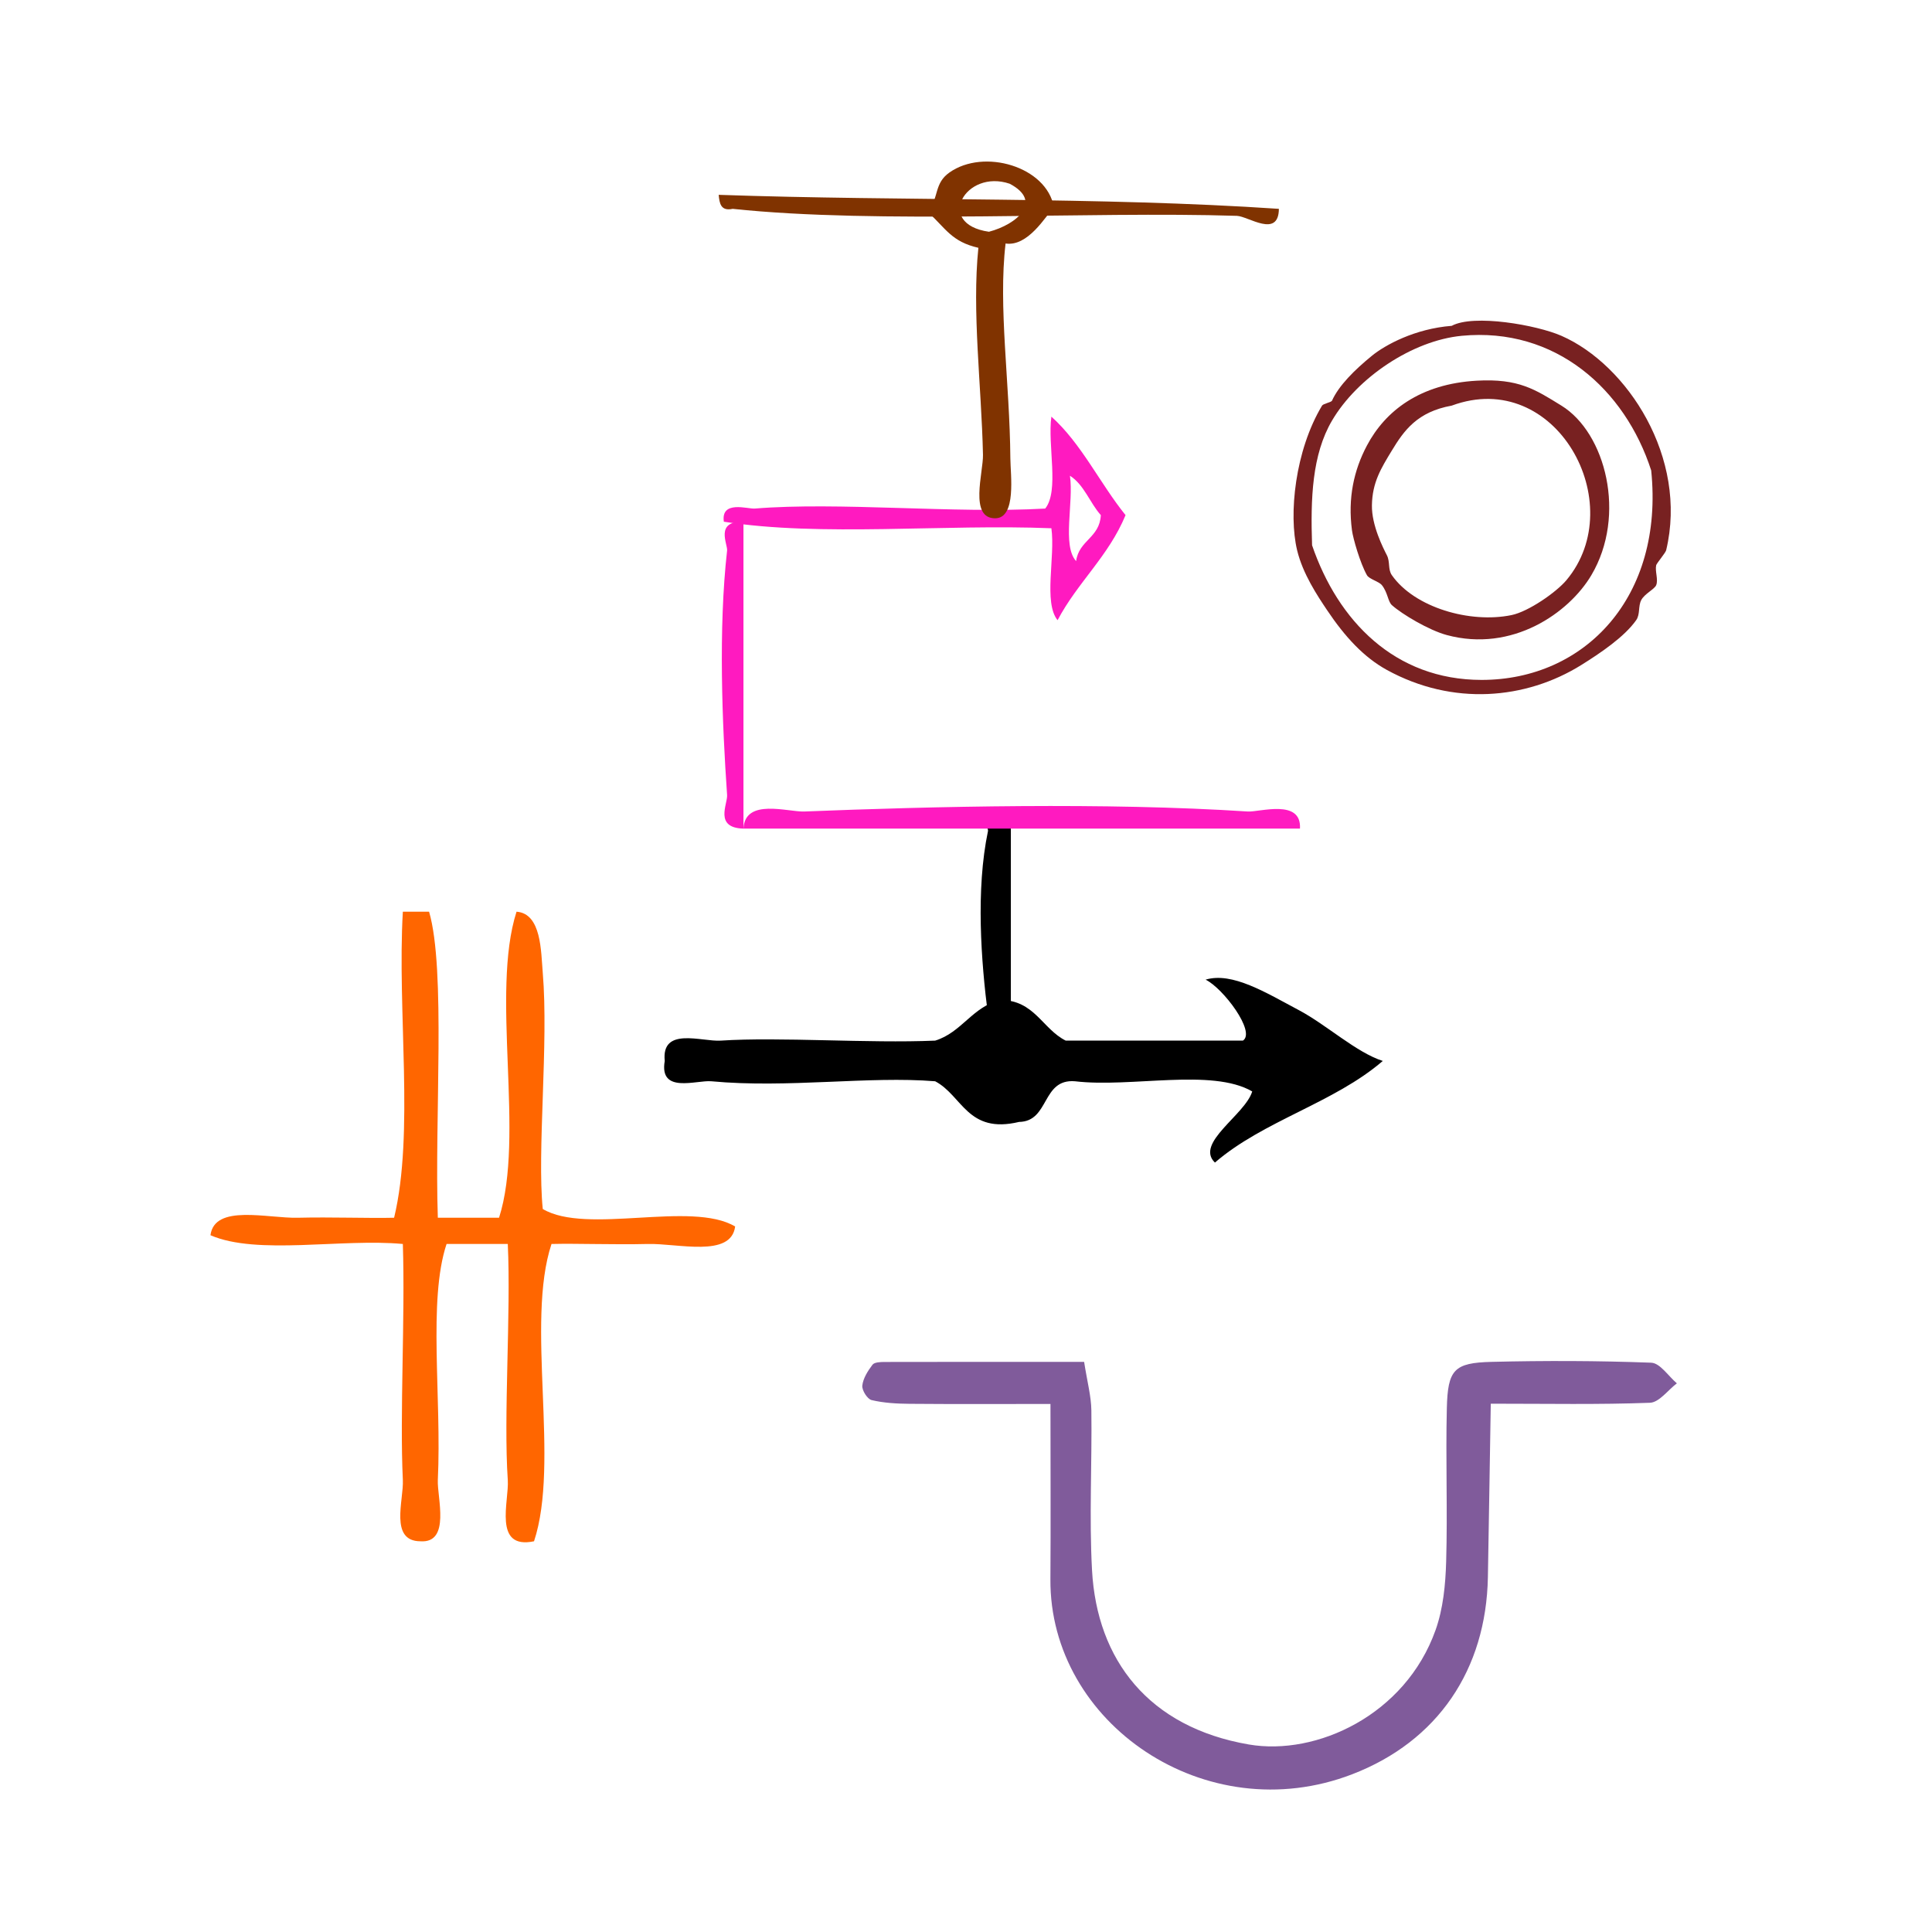 <?xml version="1.0" encoding="UTF-8" standalone="no"?>
<!-- Generator: Adobe Illustrator 15.0.0, SVG Export Plug-In . SVG Version: 6.00 Build 0)  -->

<svg
   xmlns:dc="http://purl.org/dc/elements/1.1/"
   xmlns:cc="http://creativecommons.org/ns#"
   xmlns:rdf="http://www.w3.org/1999/02/22-rdf-syntax-ns#"
   xmlns:svg="http://www.w3.org/2000/svg"
   xmlns="http://www.w3.org/2000/svg"
   xmlns:sodipodi="http://sodipodi.sourceforge.net/DTD/sodipodi-0.dtd"
   xmlns:inkscape="http://www.inkscape.org/namespaces/inkscape"
   version="1.1"
   id="Calque_1"
   x="0px"
   y="0px"
   width="100px"
   height="100px"
   viewBox="0 0 100 100"
   style="enable-background:new 0 0 100 100;"
   xml:space="preserve"
   sodipodi:docname="unideo-23-endanger.svg"
   inkscape:version="0.92.0 r15299"><defs
     id="defs13" /><sodipodi:namedview
     pagecolor="#ffffff"
     bordercolor="#666666"
     borderopacity="1"
     objecttolerance="10"
     gridtolerance="10"
     guidetolerance="10"
     inkscape:pageopacity="0"
     inkscape:pageshadow="2"
     inkscape:window-width="1600"
     inkscape:window-height="837"
     id="namedview11"
     showgrid="false"
     inkscape:zoom="2.36"
     inkscape:cx="-25.879768"
     inkscape:cy="50"
     inkscape:window-x="-8"
     inkscape:window-y="-8"
     inkscape:window-maximized="1"
     inkscape:current-layer="g8" /><g
     id="g8"><g
       id="g872"
       transform="matrix(0.884,0,0,0.884,5.008,-0.905)"><g
         id="g8-97-5"
         transform="matrix(0.546,0,0,0.595,26.96,33.938)"><g
           id="g6-0-1"><g
             id="g4-46-5"><path
               id="path2-8-4"
               d="m 74.533,52.086 c -4.351,-2.316 -12.987,-0.346 -19,-1 -3.607,-0.273 -2.713,3.955 -6.001,4 -5.547,1.215 -6.075,-2.592 -9,-4 -7.088,-0.535 -15.814,0.704 -24,0 -1.592,-0.137 -5.622,1.274 -5,-2 -0.381,-3.403 3.96,-1.878 6,-2 6.356,-0.38 15.791,0.282 23,0 2.861,-0.805 3.988,-3.345 7,-4 3.651,0.017 4.491,2.844 7.001,4 6.332,0 12.666,0 19,0 1.421,-0.844 -2.111,-5.155 -4,-6 2.861,-0.787 6.479,1.286 10,3 2.979,1.45 6.144,4.157 9,5 -5.207,4.126 -12.794,5.874 -18,10 -2.179,-1.921 3.245,-4.695 4,-7 z"
               inkscape:connector-curvature="0" /></g></g></g><path
         style="stroke-width:0.376"
         id="path2-368-05"
         d="m 53.522,48.412 c 0,4.508 0,9.017 0,13.525 -2.412,-0.037 -1.288,-1.082 -1.338,-1.479 -0.403,-3.133 -0.723,-7.331 0,-10.778 0.059,-0.282 -1.025,-1.312 1.338,-1.268 z"
         inkscape:connector-curvature="0" /><g
         transform="matrix(0.478,0,0,0.5,45.537,19.716)"
         id="g86"><g
           transform="matrix(0.757,0,0,0.769,-31.713,-15.126)"
           id="g8-32-5"
           style="fill:#ff1ac0;fill-opacity:1"><g
             id="g6-42-4"
             style="fill:#ff1ac0;fill-opacity:1"><g
               id="g4-07-0"
               style="fill:#ff1ac0;fill-opacity:1"><path
                 inkscape:connector-curvature="0"
                 d="m 70.52,34.5 c 4.875,4.125 7.847,10.154 12,15 -2.745,6.255 -7.768,10.233 -11,16 -2.306,-2.694 -0.355,-9.645 -1,-14 -17.336,-0.665 -37.332,1.331 -53.001,-1 -0.508,-3.312 3.884,-1.913 5,-2 13.588,-1.045 32.206,0.784 47.001,0 2.305,-2.695 0.355,-9.644 1,-14 z m 4,22 c 0.463,-3.203 3.808,-3.525 4,-7 -1.785,-1.882 -2.704,-4.629 -5,-6 0.642,4.026 -1.301,10.635 1,13 z"
                 id="path2-59-8"
                 style="fill:#ff1ac0;fill-opacity:1" /></g></g></g><path
           inkscape:connector-curvature="0"
           d="m -16.049,23.723 c 0,11.976 0,23.952 0,35.927 -3.613,-0.098 -1.929,-2.875 -2.004,-3.93 -0.603,-8.322 -1.083,-19.473 0,-28.63 0.089,-0.749 -1.534,-3.484 2.004,-3.368 z"
           id="path2-368-0"
           style="fill:#ff1ac0;fill-opacity:1;stroke-width:0.75" /><path
           inkscape:connector-curvature="0"
           d="m 52.12,59.65 c -22.723,0 -45.446,0 -68.169,0 0.186,-3.613 5.455,-1.929 7.456,-2.004 15.791,-0.603 36.949,-1.083 54.322,0 1.422,0.089 6.611,-1.534 6.391,2.004 z"
           id="path2-368-0-5"
           style="fill:#ff1ac0;fill-opacity:1;stroke-width:1.033" /></g><g
         id="g4603-3"
         transform="matrix(0.41,0,0,0.41,-11.812,14.335)"><g
           transform="translate(107.628,-87.798)"
           id="g10-185-3"
           style="fill:#803300;fill-opacity:1"><g
             id="g8-16-9"
             style="fill:#803300;fill-opacity:1"><g
               id="g6-343-7"
               style="fill:#803300;fill-opacity:1"><path
                 inkscape:connector-curvature="0"
                 d="m 9.999,83.156 c 26.418,0.915 54.4,0.267 80.001,2 -0.041,4.243 -4.379,1.052 -6,1 -21.135,-0.674 -51.21,1.203 -72.001,-1 -1.701,0.367 -1.886,-0.781 -2,-2 z"
                 id="path2-27-1"
                 style="fill:#803300;fill-opacity:1" /></g></g></g><g
           transform="matrix(1.404,0,0,1.024,158.429,-90.923)"
           id="g8-92-7-0-1"
           style="fill:#803300"><g
             id="g6-59-6-1-0"
             style="fill:#803300"
             transform="matrix(0.546,-0.564,0.564,0.546,-56.845,104.399)"><g
               id="g4-66-7-7-9"
               style="fill:#803300"><path
                 inkscape:connector-curvature="0"
                 d="m 71.697,40.307 c -2.005,0.408 -7.418,2.478 -9,0 -8.78,7.149 -17.332,17.538 -27.001,27 -2.064,2.021 -7.047,7.953 -9,6 -2.424,-2.424 4.799,-6.799 7,-9 8.725,-8.724 17.28,-18.74 26.001,-26 -1.628,-3.222 -0.479,-5.417 0,-9 3.017,-1.048 4.283,-3.084 7,-3 6.214,0.192 9.524,8.302 5,14 z m -9,-3 c 3.481,1.702 8.773,1.332 8,-4 -2.065,-5.978 -11.924,-2.064 -8,4 z"
                 id="path2-178-6-7-5"
                 style="fill:#803300" /></g></g></g></g><g
         style="fill:#ff6600"
         id="g8-45"
         transform="matrix(0.512,0,0,0.512,-3.581,47.266)"><g
           style="fill:#ff6600"
           id="g6-2"><g
             style="fill:#ff6600"
             id="g4-52"><path
               style="fill:#ff6600"
               id="path2-89"
               d="m 41.999,13.943 c 1,0 2,0 3,0 1.931,6.637 0.612,23.646 1,35 2.333,0 4.667,0 7.001,0 2.99,-9.342 -0.991,-25.657 2,-35 2.857,0.218 2.79,4.53 3,7 0.679,8.033 -0.666,20.471 0,27 5.021,2.98 16.979,-0.979 22,2 -0.467,3.604 -6.534,1.915 -10,2 -3.851,0.094 -8.084,-0.073 -11,0 -2.991,9.009 0.99,24.991 -2,34 -4.722,0.979 -2.837,-4.604 -3,-7 -0.502,-7.305 0.373,-19.052 0,-27 -2.334,0 -4.668,0 -7.001,0 -2.145,6.446 -0.549,17.56 -1,27 -0.093,1.952 1.501,7.248 -2,7 -3.55,-0.022 -1.891,-4.708 -2,-7 -0.364,-7.645 0.272,-18.463 0,-27 -7.009,-0.656 -16.653,1.321 -22,-1 0.466,-3.602 6.534,-1.915 10,-2 3.85,-0.094 8.083,0.073 11,0 2.328,-9.672 0.337,-23.661 1,-35 z"
               inkscape:connector-curvature="0" /></g></g></g><g
         transform="matrix(0.292,0,0,0.292,66.518,16.134)"
         style="fill:#782121"
         id="g10-70"><g
           style="fill:#782121"
           id="g8-614"><g
             style="fill:#782121"
             id="g6-824"><path
               inkscape:connector-curvature="0"
               style="fill:#782121"
               id="path2-53"
               d="m 43.895,13.589 c 4.418,-2.398 17.047,-0.169 22.001,2 13.197,5.778 25.434,24.458 21,43 -0.127,0.525 -1.918,2.629 -2,3 -0.268,1.189 0.454,2.879 0,4 -0.329,0.812 -2.353,1.738 -3,3 -0.643,1.25 -0.188,2.839 -1,4 -2.372,3.395 -7.302,6.694 -11,9 -11.171,6.964 -25.811,8.236 -39.001,1 -4.612,-2.531 -8.4,-6.627 -12,-12 -1.924,-2.873 -4.852,-7.243 -6,-12 -1.738,-7.207 -0.409,-20.001 5,-29 0.241,-0.4 1.847,-0.656 2,-1 1.367,-3.031 4.516,-6.156 8,-9 2.662,-2.171 8.639,-5.432 16,-6 z m 2,2 c -9.869,0.944 -20.93,8.367 -26,17 -4.016,6.84 -4.314,15.634 -4,25 5.169,15.099 16.544,27 34,27 20.749,0 36.597,-16.679 34.001,-42 -5.245,-16.257 -19.181,-28.801 -38.001,-27 z" /><path
               inkscape:connector-curvature="0"
               style="fill:#782121"
               id="path4-34"
               d="m 48.895,24.589 c 8.449,-0.479 11.749,1.77 17.001,5 8.868,5.458 13.116,21.982 6,34 -4.481,7.566 -15.863,15.551 -29.001,12 -3.58,-0.968 -8.957,-4.167 -11,-6 -0.796,-0.714 -0.816,-2.517 -2,-4 -0.593,-0.743 -2.56,-1.217 -3,-2 -1.367,-2.43 -2.782,-7.354 -3,-9 -0.857,-6.471 0.375,-12.043 3,-17 3.676,-6.943 10.633,-12.353 22,-13 z m -17,14 c -2.146,3.542 -3.93,6.372 -4,11 -0.062,4.033 2.271,8.573 3,10 0.685,1.336 0.17,2.814 1,4 4.557,6.509 15.697,9.714 24.001,8 3.416,-0.705 8.975,-4.586 11,-7 12.864,-15.334 -2.128,-42.724 -23.001,-35 -6.885,1.241 -9.549,4.954 -12,9 z" /></g></g></g></g><path
       inkscape:connector-curvature="0"
       d="m 85.471,70.533 c -2.755,-0.103 -5.516,-0.111 -8.271,-0.043 -1.936,0.049 -2.264,0.397 -2.312,2.398 -0.065,2.645 0.042,5.296 -0.035,7.942 -0.034,1.189 -0.154,2.435 -0.549,3.544 -1.566,4.397 -6.167,6.522 -9.665,5.92 -5.177,-0.891 -7.861,-4.366 -8.116,-9.02 -0.15,-2.749 0.002,-5.515 -0.034,-8.272 -0.009,-0.73 -0.21,-1.457 -0.375,-2.512 -3.538,0 -6.932,-0.003 -10.327,0.005 -0.215,0 -0.526,0.011 -0.626,0.142 -0.241,0.318 -0.485,0.7 -0.528,1.079 -0.027,0.241 0.26,0.7 0.48,0.752 0.632,0.151 1.303,0.187 1.959,0.193 2.295,0.02 4.591,0.008 7.3,0.008 0,3.348 0.017,6.21 -0.003,9.073 -0.051,7.459 8.048,13.011 15.622,10.093 4.428,-1.705 6.934,-5.416 7.022,-10.205 0.053,-2.934 0.097,-5.869 0.149,-8.975 2.97,0 5.608,0.052 8.24,-0.048 0.476,-0.019 0.929,-0.654 1.392,-1.006 -0.44,-0.373 -0.87,-1.05 -1.325,-1.067 z"
       id="path2-71"
       style="clip-rule:evenodd;fill:#805b9b;fill-opacity:1;fill-rule:evenodd;stroke-width:0.884" /></g></svg>